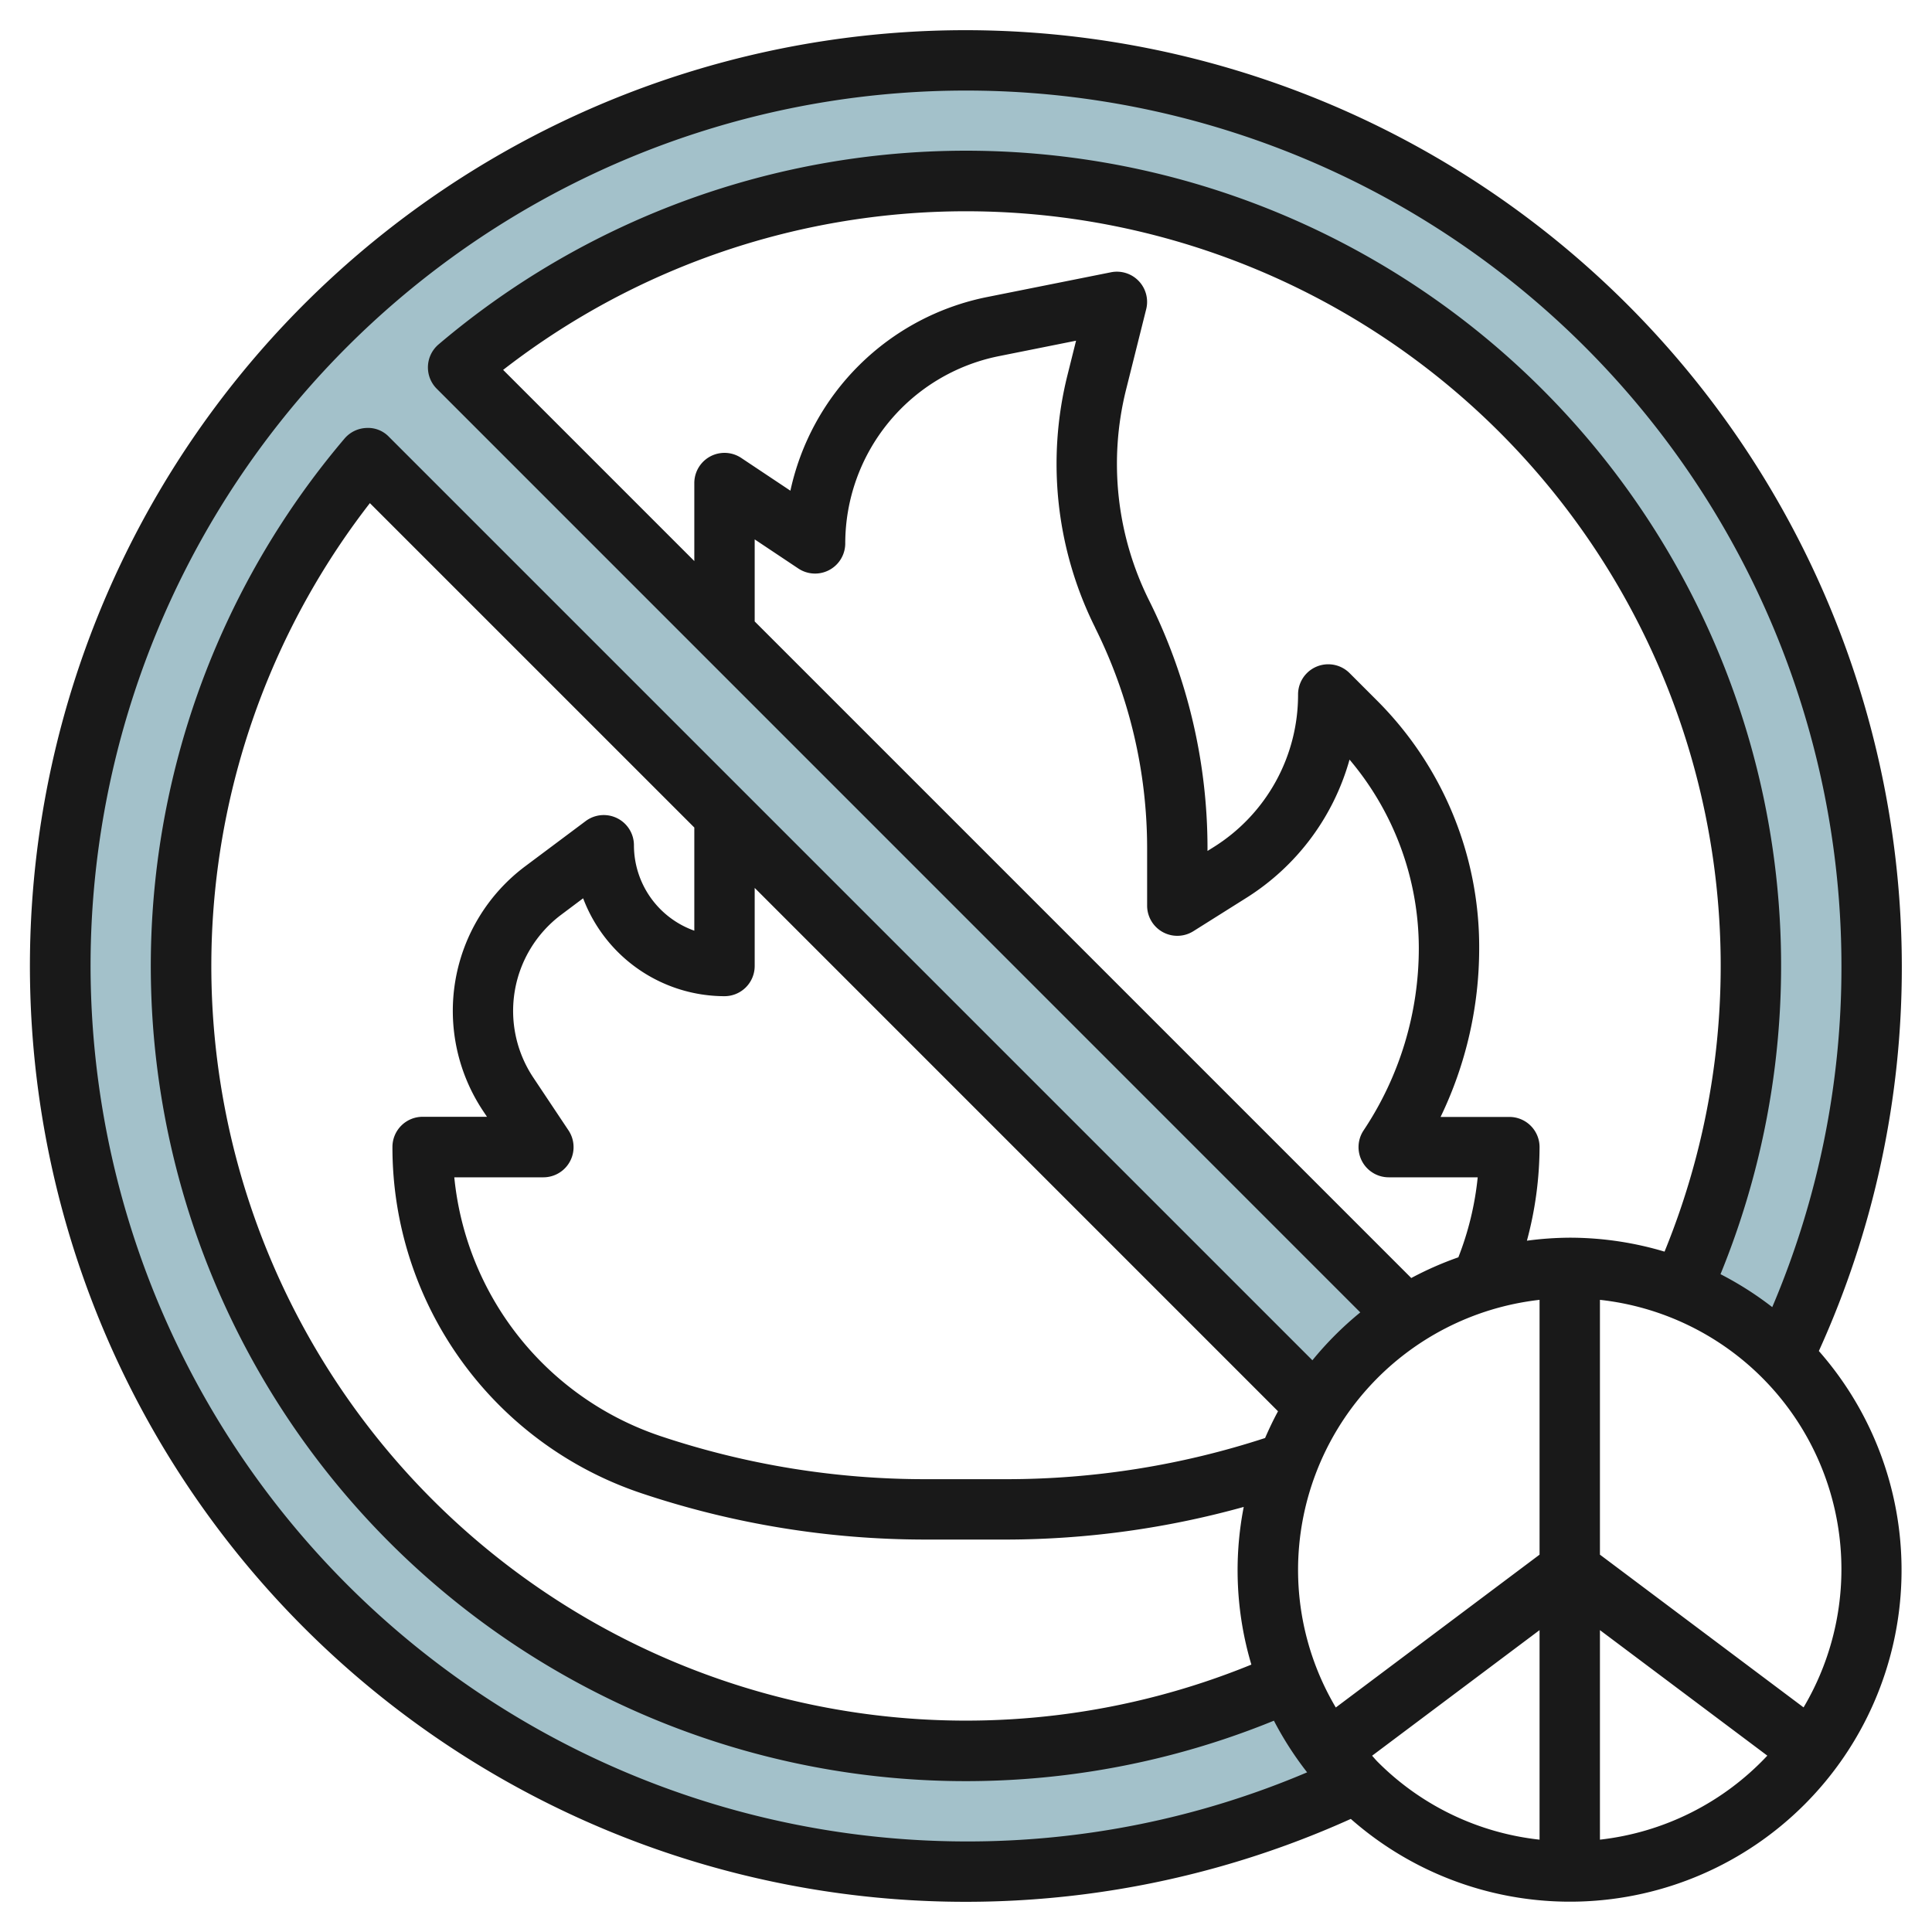 <?xml version="1.0" encoding="UTF-8"?>
<svg xmlns="http://www.w3.org/2000/svg" viewBox="0 0 64 64" width="512" height="512"><g id="Layer_25" data-name="Layer 25"><path d="M55.7,42.707A26,26,0,0,0,15.176,12.176L46.589,43.589l-3,3L12.176,15.176A26.007,26.007,0,0,0,42.707,55.7l2.227,3.376A29.98,29.98,0,1,1,59.076,44.934Z" style="fill:#a3c1ca"/><path d="M32,1A31,31,0,1,0,44.747,60.254a10.984,10.984,0,0,0,15.505-15.5A30.713,30.713,0,0,0,63,32,31.034,31.034,0,0,0,32,1ZM3,32a29,29,0,0,1,58,0,28.739,28.739,0,0,1-2.292,11.3,10.983,10.983,0,0,0-1.714-1.091,27,27,0,0,0-42.466-30.8,1,1,0,0,0-.059,1.47L45.061,43.475a11.11,11.11,0,0,0-1.586,1.586L12.883,14.469a.957.957,0,0,0-.748-.292,1,1,0,0,0-.722.351A27,27,0,0,0,42.2,57,11.043,11.043,0,0,0,43.3,58.711,28.743,28.743,0,0,1,32,61,29.034,29.034,0,0,1,3,32ZM43,52a9.01,9.01,0,0,1,8-8.941V51.5l-6.75,5.063A8.937,8.937,0,0,1,43,52Zm-1.092-4.364A27.621,27.621,0,0,1,33.351,49h-2.7a27.627,27.627,0,0,1-8.743-1.418A10.087,10.087,0,0,1,15.049,39H18a1,1,0,0,0,.832-1.555L17.669,35.7a3.982,3.982,0,0,1,.924-5.4l.724-.543A5.014,5.014,0,0,0,24,33a1,1,0,0,0,1-1V29.413L42.336,46.75C42.18,47.037,42.039,47.334,41.908,47.636ZM23,30.83A3.005,3.005,0,0,1,21,28a1,1,0,0,0-1.6-.8l-2.006,1.5a5.982,5.982,0,0,0-1.389,8.105l.127.19H14a1,1,0,0,0-1,1,12.086,12.086,0,0,0,8.273,11.479A29.612,29.612,0,0,0,30.649,51h2.7A29.543,29.543,0,0,0,41.2,49.919a10.938,10.938,0,0,0,.253,5.223,25,25,0,0,1-29.2-38.475L23,27.413ZM36.281,20.8A16.367,16.367,0,0,1,38,28.079V30a1,1,0,0,0,1.532.847l1.739-1.094a7.928,7.928,0,0,0,3.434-4.59A9.686,9.686,0,0,1,47,31.4a10.878,10.878,0,0,1-1.832,6.05A1,1,0,0,0,46,39h2.951a10,10,0,0,1-.641,2.65,11.043,11.043,0,0,0-1.56.686L25,20.586V17.868l1.445.964A1,1,0,0,0,28,18a6.334,6.334,0,0,1,5.079-6.2l2.567-.514-.284,1.138a12.142,12.142,0,0,0,.919,8.371ZM52,41a11.072,11.072,0,0,0-1.419.1A12.04,12.04,0,0,0,51,38a1,1,0,0,0-1-1H47.721A12.862,12.862,0,0,0,49,31.4a11.535,11.535,0,0,0-3.4-8.209l-.893-.893A1,1,0,0,0,43,23a5.948,5.948,0,0,1-2.794,5.06L40,28.189v-.11A18.376,18.376,0,0,0,38.07,19.9a10.143,10.143,0,0,1-.768-6.991l.668-2.67A1,1,0,0,0,36.8,9.02l-4.117.823a8.344,8.344,0,0,0-6.5,6.412l-1.631-1.087A1,1,0,0,0,23,16v2.586l-6.333-6.333A25,25,0,0,1,55.14,41.462,10.97,10.97,0,0,0,52,41ZM45.641,58.368c-.067-.066-.125-.139-.189-.207L51,54v6.941a8.931,8.931,0,0,1-5.358-2.572ZM53,60.941V54l5.545,4.158A8.971,8.971,0,0,1,53,60.941Zm6.746-4.381L53,51.5V43.059a8.978,8.978,0,0,1,6.746,13.5Z" style="fill:#191919"/></g></svg>
